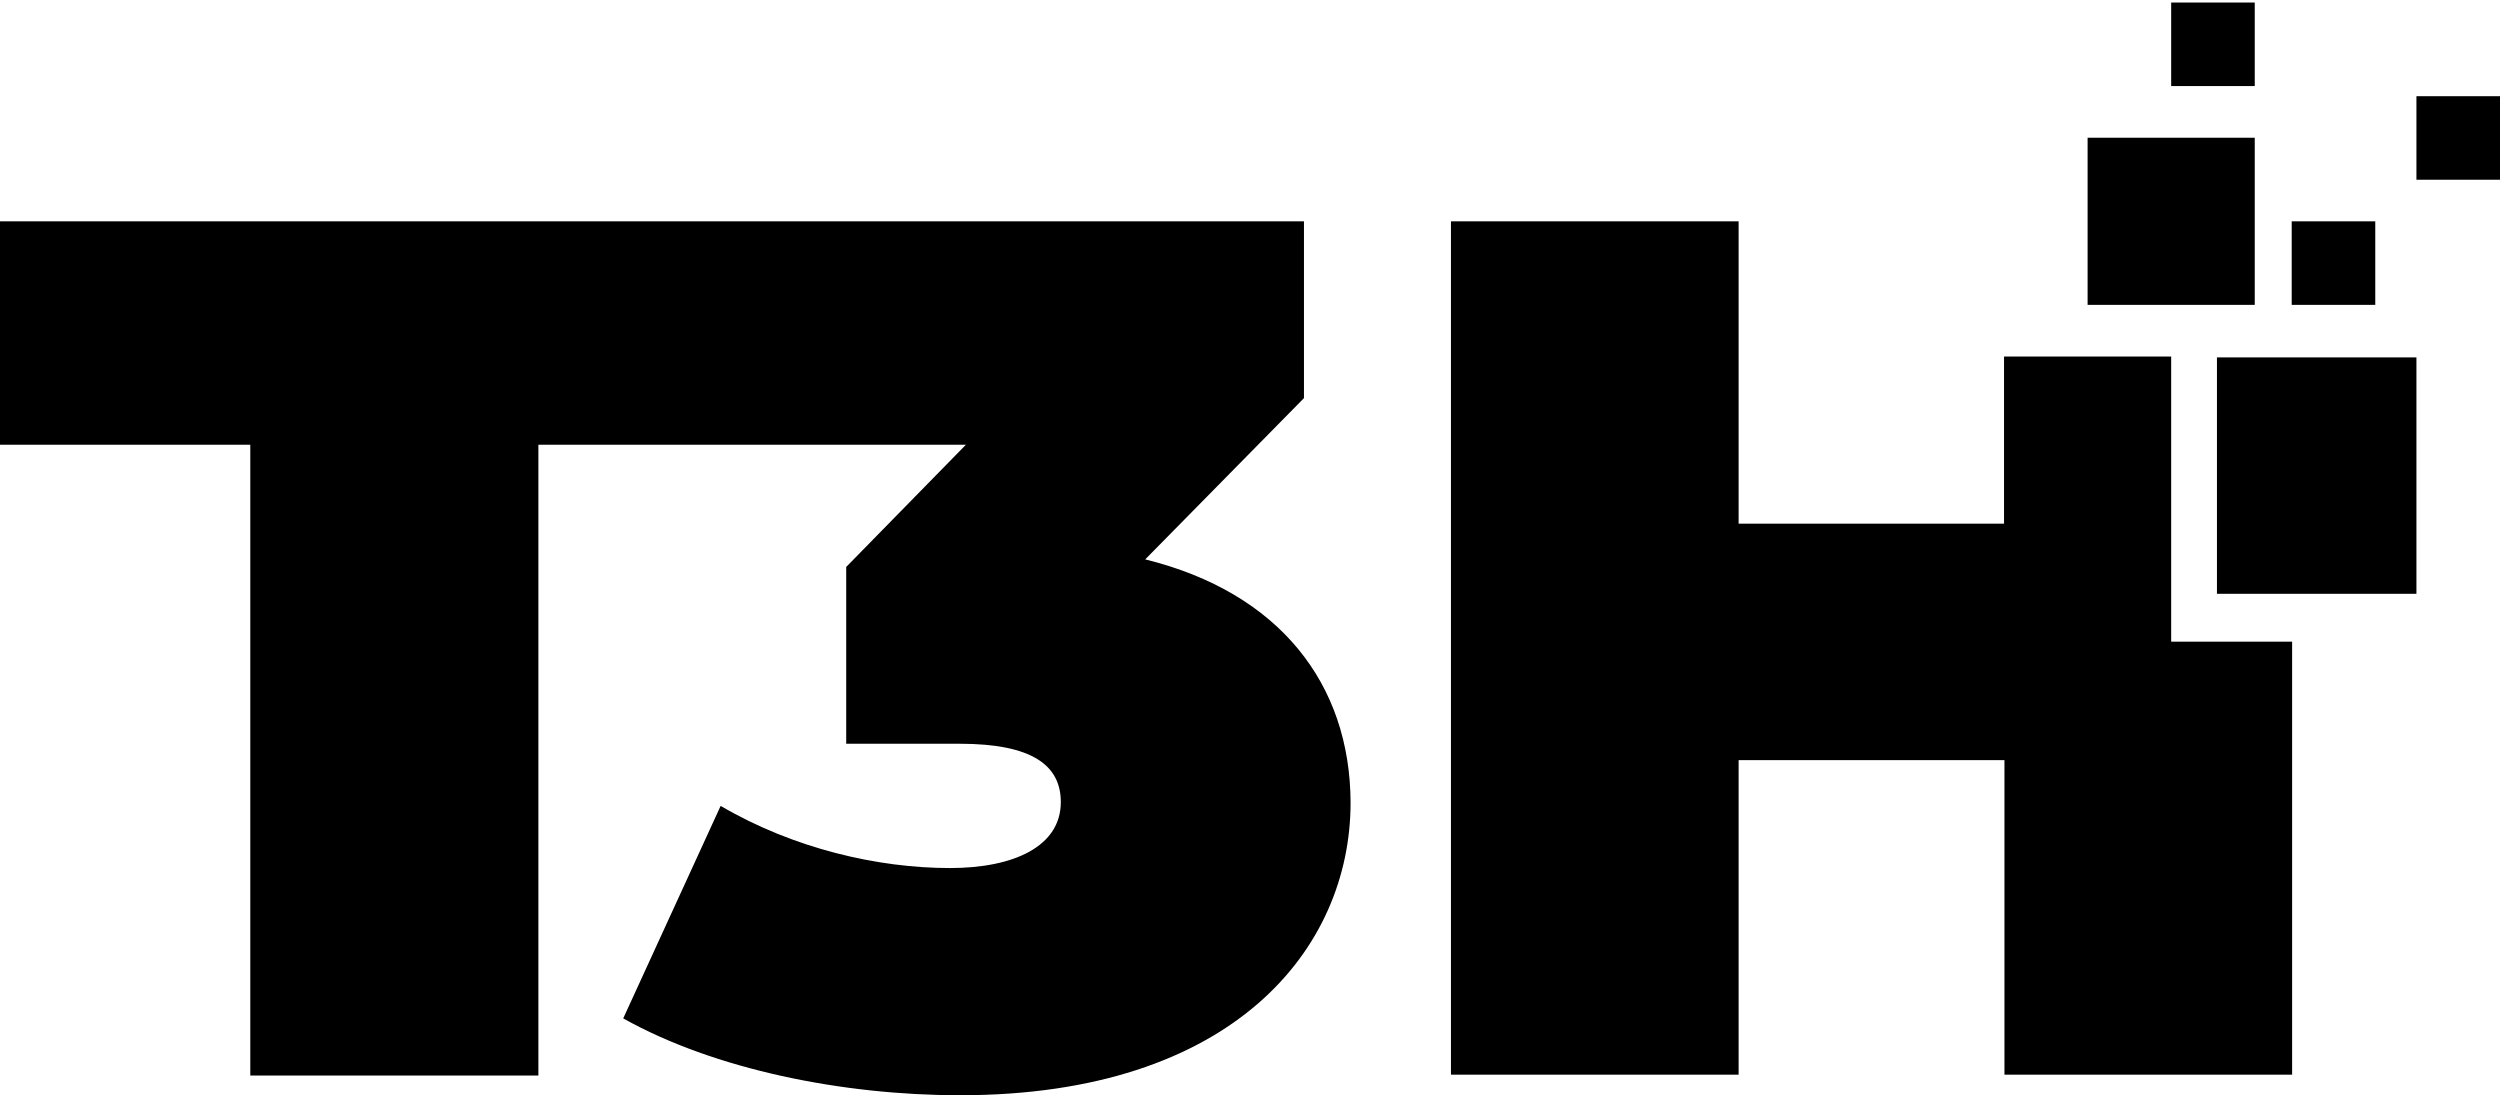 <?xml version="1.0" encoding="UTF-8"?>
<svg xmlns="http://www.w3.org/2000/svg" xmlns:xlink="http://www.w3.org/1999/xlink" version="1.1" id="Layer_1" x="0px" y="0px" viewBox="0 0 595.3 260.8" style="enable-background:new 0 0 595.3 260.8;" xml:space="preserve">
<path d="M272.7,133.2l37.8-38.4V52.7H0v53.2h59.6v150.2h68.6V105.9H230L201.5,135v42.1h27c17.4,0,24.1,5.2,24.1,13.9  c0,10.5-11.1,15.7-26.4,15.7c-17.1,0-37.2-4.6-54.6-14.8l-23.2,50.6c21.8,12.2,52.3,18.3,80.2,18.3c65.1,0,93-34.9,93-69.7  C321.5,162.9,304.7,141.1,272.7,133.2L272.7,133.2z"></path>
<path d="M527.9,85.1h47.5v56.3h-47.5V85.1z M536.9,32.8h-39.8v39.8h39.8C536.9,72.6,536.9,32.8,536.9,32.8z M565.6,52.7h-19.9v19.9  h19.9V52.7z M536.9,0.6H517v19.9h19.9V0.6z M575.4,22.9v19.9h19.9V22.9H575.4z M517,124.7V84.9h-39.8v39.8H414v-72h-68.5v203.2H414  V181h63.3v74.9h68.5V152.8H517L517,124.7L517,124.7z"></path>
</svg>
